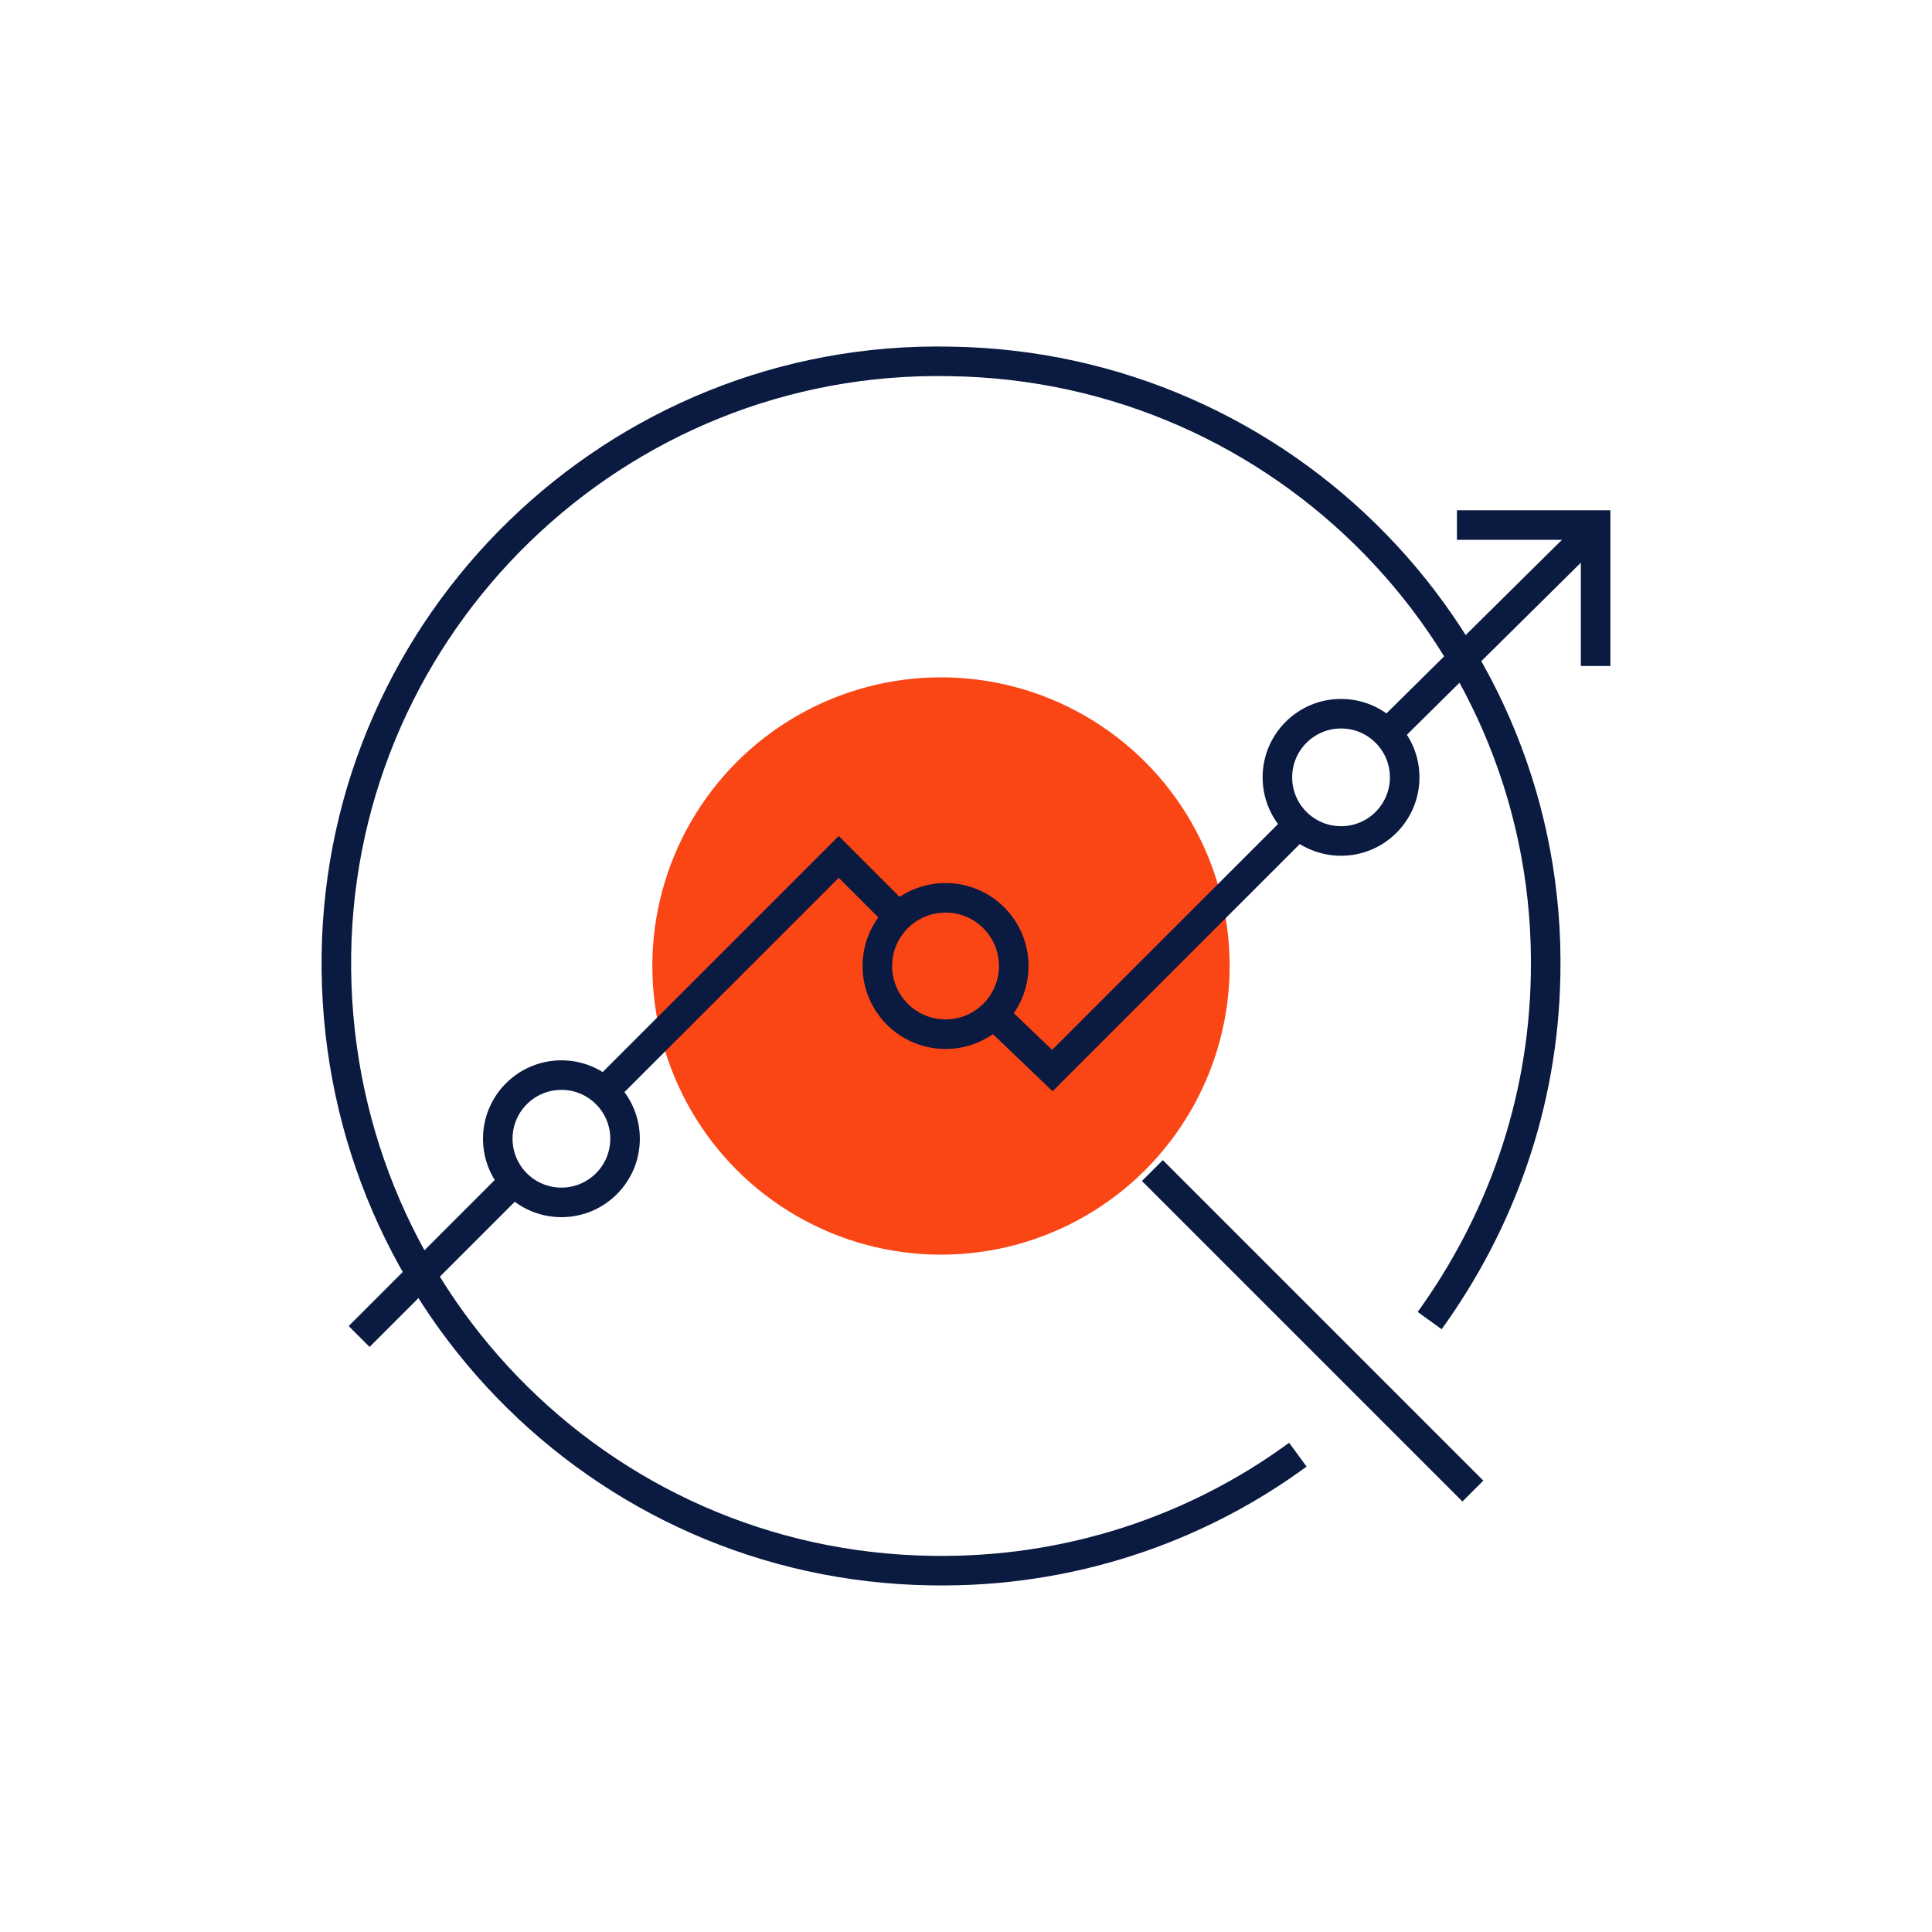 <?xml version="1.0" encoding="utf-8"?>
<!-- Generator: Adobe Illustrator 26.5.1, SVG Export Plug-In . SVG Version: 6.00 Build 0)  -->
<svg version="1.1" xmlns="http://www.w3.org/2000/svg" xmlns:xlink="http://www.w3.org/1999/xlink" x="0px" y="0px"
	 viewBox="0 0 85 85" style="enable-background:new 0 0 85 85;" xml:space="preserve">
<style type="text/css">
	.st0{display:none;}
	.st1{display:inline;}
	.st2{fill:#FA4515;}
	.st3{fill:none;stroke:#0A1A40;stroke-width:1.3;stroke-miterlimit:10;}
	.st4{fill:none;stroke:#0A1A40;stroke-width:1.3;stroke-linejoin:round;stroke-miterlimit:10;}
	.st5{fill:none;stroke:#0A1A40;stroke-width:1.3;stroke-linecap:round;stroke-linejoin:round;stroke-miterlimit:10;}
</style>
<g id="new_outline" class="st0">
	<g class="st1">
		<circle class="st2" cx="41.6" cy="42.5" r="11.1"/>
		<g>
			<path class="st3" d="M4.9,40"/>
			<circle class="st3" cx="41.6" cy="42.5" r="26.4"/>
			<line class="st3" x1="48.9" y1="41.9" x2="76.4" y2="41.9"/>
			<line class="st3" x1="1.7" y1="36.3" x2="38.2" y2="36.3"/>
			<line class="st3" x1="1.3" y1="48" x2="38.2" y2="48"/>
			<line class="st3" x1="10.1" y1="41.8" x2="35.7" y2="41.8"/>
			<path class="st3" d="M41.6,47.6"/>
			<polyline class="st3" points="72.7,37.5 77,41.8 72.7,46.2 			"/>
			<path class="st3" d="M41.6,23c10.8,0,19.5,8.7,19.5,19.5S52.3,62,41.6,62"/>
			<g>
				<path class="st3" d="M39.6,43.8c0,1.1,0.9,1.9,1.9,1.9s1.9-0.9,1.9-1.9s-0.9-1.9-1.9-1.9s-1.9-0.9-1.9-1.9
					c0-1.1,0.9-1.9,1.9-1.9s1.9,0.9,1.9,1.9"/>
				<line class="st3" x1="41.6" y1="46.3" x2="41.6" y2="47.8"/>
				<line class="st3" x1="41.6" y1="36" x2="41.6" y2="37.4"/>
			</g>
		</g>
	</g>
</g>
<g id="Layer_2">
	<g>
		<circle class="st2" cx="41.4" cy="42.5" r="12.7"/>
		<g>
			<path class="st3" d="M57.1,64C52.6,67.3,47,69.2,41,69.1c-14.7-0.2-26.4-12.3-26.2-27.1C15,27.4,27.1,15.6,41.8,15.9
				C56.5,16.1,68.3,28.2,68,42.9c-0.1,5.7-2,10.9-5.1,15.2"/>
			<g>
				<line class="st4" x1="50.7" y1="51.5" x2="64.8" y2="65.6"/>
			</g>
			<polyline class="st3" points="64.1,23.1 70.2,23.1 70.2,29.3 			"/>
			<circle class="st3" cx="59" cy="34.2" r="2.8"/>
			<circle class="st3" cx="24.7" cy="50.1" r="2.8"/>
			<line class="st3" x1="61" y1="32.3" x2="70.2" y2="23.2"/>
			<line class="st3" x1="15.8" y1="58.8" x2="22.6" y2="52"/>
			<circle class="st3" cx="41.6" cy="42.5" r="3"/>
			<polyline class="st3" points="44,44.9 46.3,47.1 57.3,36.1 			"/>
			<polyline class="st3" points="26.4,48.2 36.9,37.7 39.4,40.2 			"/>
		</g>
	</g>
</g>
<g id="Layer_3" class="st0">
	<g class="st1">
		<path class="st2" d="M36.7,42.5L36.7,42.5c0-3.2,2.6-5.8,5.8-5.8h0c3.2,0,5.8,2.6,5.8,5.8v0c0,3.2-2.6,5.8-5.8,5.8h0
			C39.3,48.3,36.7,45.7,36.7,42.5z"/>
		<g>
			<circle class="st3" cx="42.5" cy="42.5" r="27"/>
			<path class="st3" d="M62.2,56.9"/>
			<g>
				<path class="st3" d="M66.4,18.1L51.1,33.4l0,0c2.4,2.3,3.9,5.5,3.9,9.1c0,2.2-0.6,4.4-1.6,6.2"/>
				<path class="st3" d="M18.4,66.8l15.2-15.2l0,0c-2.3-2.3-3.8-5.5-3.8-9c0-2.4,0.7-4.6,1.8-6.5"/>
				<path class="st3" d="M18.5,18.1l15.3,15.3l0,0c2.3-2.1,5.3-3.5,8.7-3.5"/>
				<path class="st3" d="M66.6,66.9L51.3,51.6l0,0c-2.3,2.2-5.4,3.6-8.8,3.6c-0.5,0-0.9,0-1.4-0.1"/>
			</g>
			<polyline class="st3" points="60.8,17.4 67,17.4 67,23.7 			"/>
			<polyline class="st3" points="17.9,23.7 17.9,17.4 24.1,17.4 			"/>
			<polyline class="st3" points="24.1,67.2 17.9,67.2 17.9,61 			"/>
			<polyline class="st3" points="67,61 67,67.2 60.8,67.2 			"/>
			<circle class="st3" cx="45.9" cy="30.5" r="3"/>
			<circle class="st3" cx="38.4" cy="54.2" r="3"/>
		</g>
	</g>
</g>
<g id="Layer_4" class="st0">
	<g class="st1">
		<g>
			<path class="st3" d="M42.5,69.6c-15,0-27.1-12.1-27.1-27.1s12.1-27.1,27.1-27.1s27.1,12.1,27.1,27.1S57.5,69.6,42.5,69.6z"/>
			<path class="st3" d="M25.7,64"/>
			<path class="st3" d="M55.6,54.9L55.6,54.9c-3.3,3.5-8,5.7-13.2,5.7c-3.3,0-6.3-0.9-9-2.3"/>
			<path class="st3" d="M29.3,29.6L29.3,29.6c3.3-3.4,8-5.5,13.1-5.5c3.4,0,6.7,1,9.4,2.6"/>
			<path class="st3" d="M66.4,17.9L55,29.2l0,0c3.5,3.3,5.7,8,5.7,13.2c0,3.3-0.9,6.3-2.3,9"/>
			<path class="st3" d="M29.7,55.5L29.7,55.5c-3.4-3.3-5.5-8-5.5-13.1c0-3.4,1-6.7,2.6-9.4"/>
			<polyline class="st3" points="66.8,24.4 66.8,17.6 60,17.6 			"/>
		</g>
		<g>
			<path class="st5" d="M48.3,50.7l2.8,2.8l2.6-2.6l-2.8-2.8c0.6-0.9,1.4-2.3,1.6-3.4l3.9,0l0-4.8l-3.9,0c-0.2-1-1.1-2.4-1.6-3.4
				l2.8-2.8L51,31.2L48.3,34c-0.9-0.6-2.3-1.4-3.4-1.6l0-3.9l-4.8,0l0,3.9c-1,0.2-2.4,1.1-3.4,1.6l-2.8-2.8l-2.6,2.6l2.8,2.8
				c-0.6,0.9-1.4,2.3-1.6,3.4h-3.9l0,4.8l3.9,0c0.2,1,1.1,2.4,1.6,3.4l-2.8,2.8l2.6,2.6l2.8-2.8c0.9,0.6,2.3,1.4,3.4,1.6l0,3.9h4.8
				l0-3.9C45.9,52.1,47.3,51.2,48.3,50.7z"/>
		</g>
	</g>
	<g class="st1">
		<circle class="st2" cx="42.4" cy="42.4" r="5.6"/>
	</g>
</g>
<g id="Layer_5" class="st0">
	<g class="st1">
		<circle class="st3" cx="42.5" cy="42.5" r="27"/>
		<line class="st3" x1="42.5" y1="46.5" x2="42.5" y2="69.2"/>
		<line class="st3" x1="42.5" y1="15.8" x2="42.5" y2="38.4"/>
		<line class="st3" x1="46.6" y1="42.5" x2="69.4" y2="42.5"/>
		<line class="st3" x1="15.6" y1="42.5" x2="38.5" y2="42.5"/>
		<path class="st3" d="M42.4,61c1.1,0,2.3-0.1,3.4-0.3c9-1.6,15.2-9.5,15.1-18.3"/>
		<path class="st3" d="M42.4,24c-1.1,0-2.2,0.1-3.3,0.3c-8.8,1.6-15,9.2-15.1,17.8"/>
		<g>
			<path class="st5" d="M42.5,30.2L42.5,30.2c-2.7,2.7-10.8,4.9-10.8,4.9c0,8.6,0.5,16.1,10.8,19.9c10.2-3.8,10.8-11.3,10.8-19.9
				C53.3,35.1,45.2,32.9,42.5,30.2z"/>
		</g>
		<circle class="st2" cx="42.5" cy="42.5" r="4.3"/>
	</g>
</g>
</svg>
